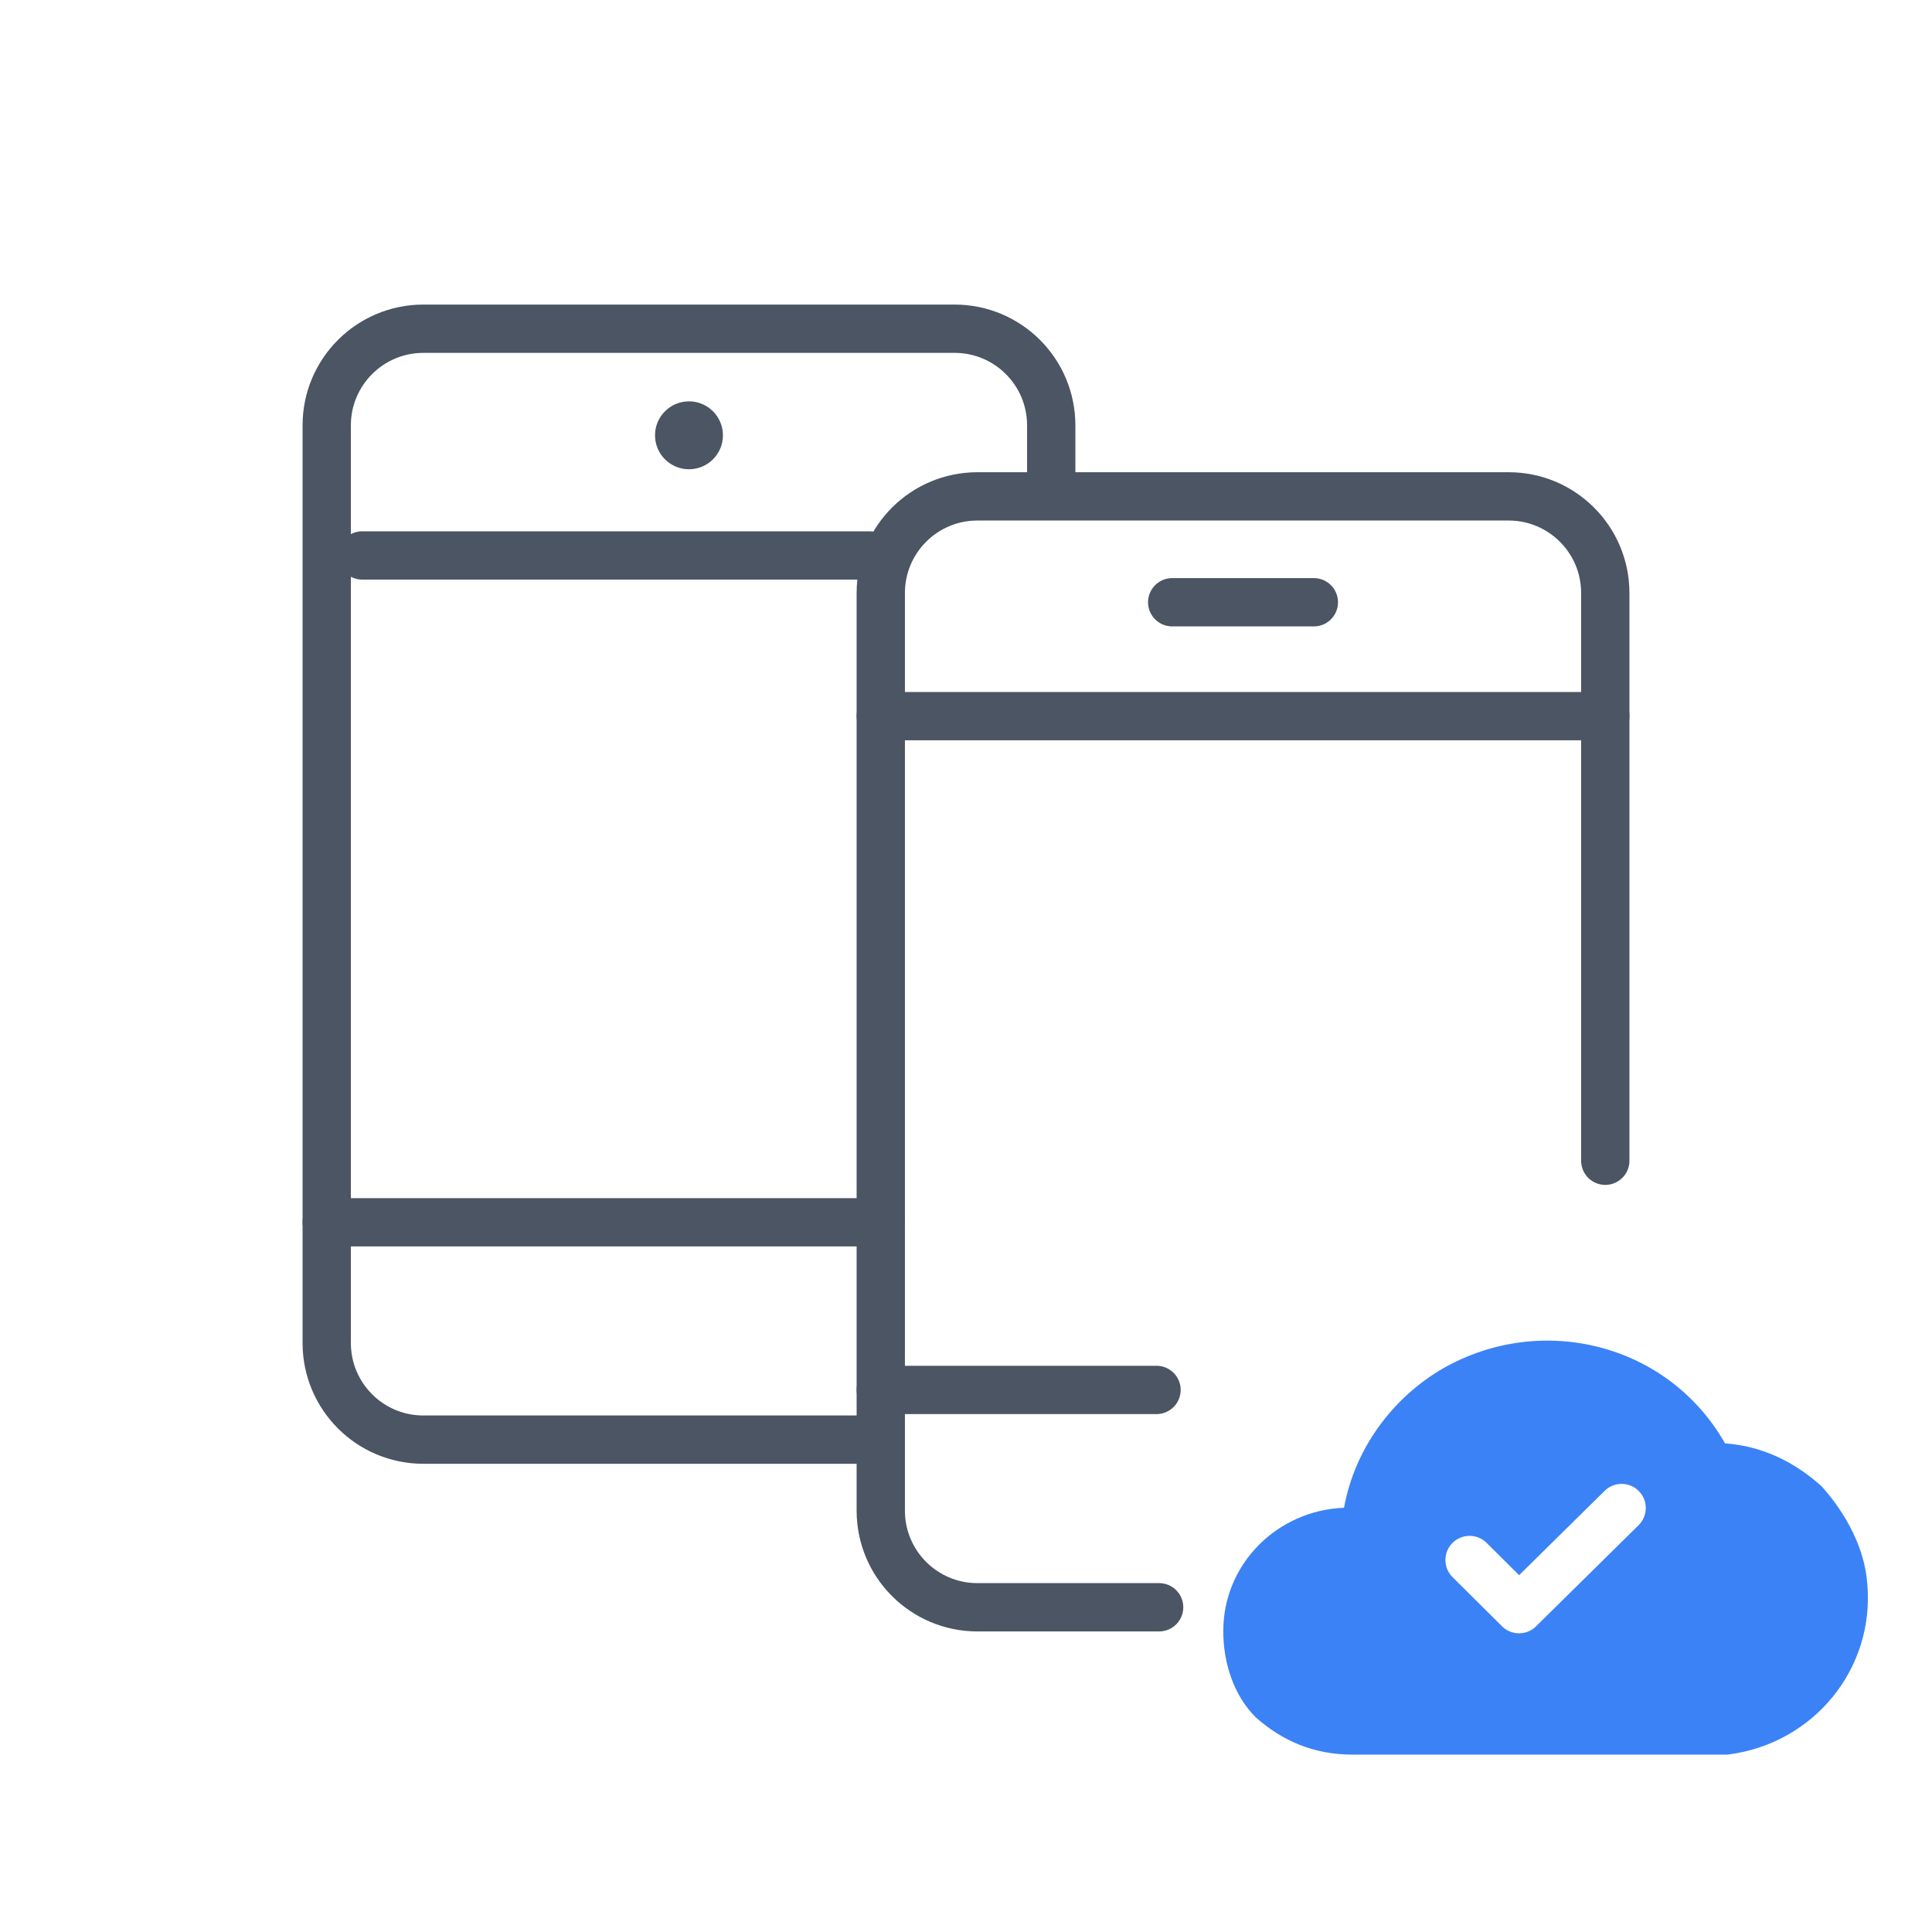 <?xml version="1.0" encoding="UTF-8"?><svg width="80" height="80" viewBox="0 0 80 80" fill="none" xmlns="http://www.w3.org/2000/svg">
<g clip-path="url(#clip0_181_85678)">
<path fill-rule="evenodd" clip-rule="evenodd" d="M75.429 61.544C76.429 62.655 77.206 64.099 77.317 65.544C77.651 69.099 75.095 72.21 71.54 72.654H55.986C54.431 72.654 53.097 72.099 51.986 71.099C51.098 70.21 50.653 68.877 50.653 67.543C50.653 64.766 52.875 62.544 55.653 62.433C56.097 59.989 57.653 57.878 59.764 56.656C63.874 54.323 69.096 55.656 71.429 59.767C72.984 59.878 74.318 60.544 75.429 61.544ZM67.85 63.156C68.243 62.768 68.248 62.135 67.86 61.742C67.472 61.349 66.839 61.344 66.446 61.732L62.903 65.225L61.557 63.888C61.165 63.498 60.532 63.5 60.142 63.892C59.753 64.284 59.755 64.917 60.147 65.306L62.195 67.341C62.584 67.728 63.212 67.729 63.602 67.344L67.85 63.156Z" fill="#3B82F6"/>
<path d="M36.411 59.612H17.529C15.32 59.612 13.529 57.822 13.529 55.612V17.612C13.529 15.403 15.32 13.612 17.529 13.612H39.529C41.739 13.612 43.529 15.403 43.529 17.612V17.963V20.522" stroke="#4B5563" stroke-width="2" stroke-linecap="round" stroke-linejoin="round"/>
<path d="M36.471 50.612H13.529" stroke="#4B5563" stroke-width="2" stroke-linecap="round" stroke-linejoin="round"/>
<circle cx="28.529" cy="18.025" r="1.406" fill="#4B5563"/>
<path d="M36 23H15" stroke="#4B5563" stroke-width="2" stroke-linecap="round" stroke-linejoin="round"/>
<path d="M47.997 66.554H40.471C38.262 66.554 36.471 64.763 36.471 62.554V24.554C36.471 22.345 38.262 20.554 40.471 20.554H62.471C64.68 20.554 66.471 22.345 66.471 24.554V48.064" stroke="#4B5563" stroke-width="2" stroke-linecap="round" stroke-linejoin="round"/>
<path d="M47.889 57.554H36.471" stroke="#4B5563" stroke-width="2" stroke-linecap="round" stroke-linejoin="round"/>
<path d="M66.471 29.654H36.471" stroke="#4B5563" stroke-width="2" stroke-linecap="round" stroke-linejoin="round"/>
<path d="M48.538 24.938H54.404" stroke="#4B5563" stroke-width="2" stroke-linecap="round" stroke-linejoin="round"/>
</g>
<defs>
<clipPath id="clip0_181_85678">
<rect width="80" height="80" fill="white"/>
</clipPath>
</defs>
</svg>

